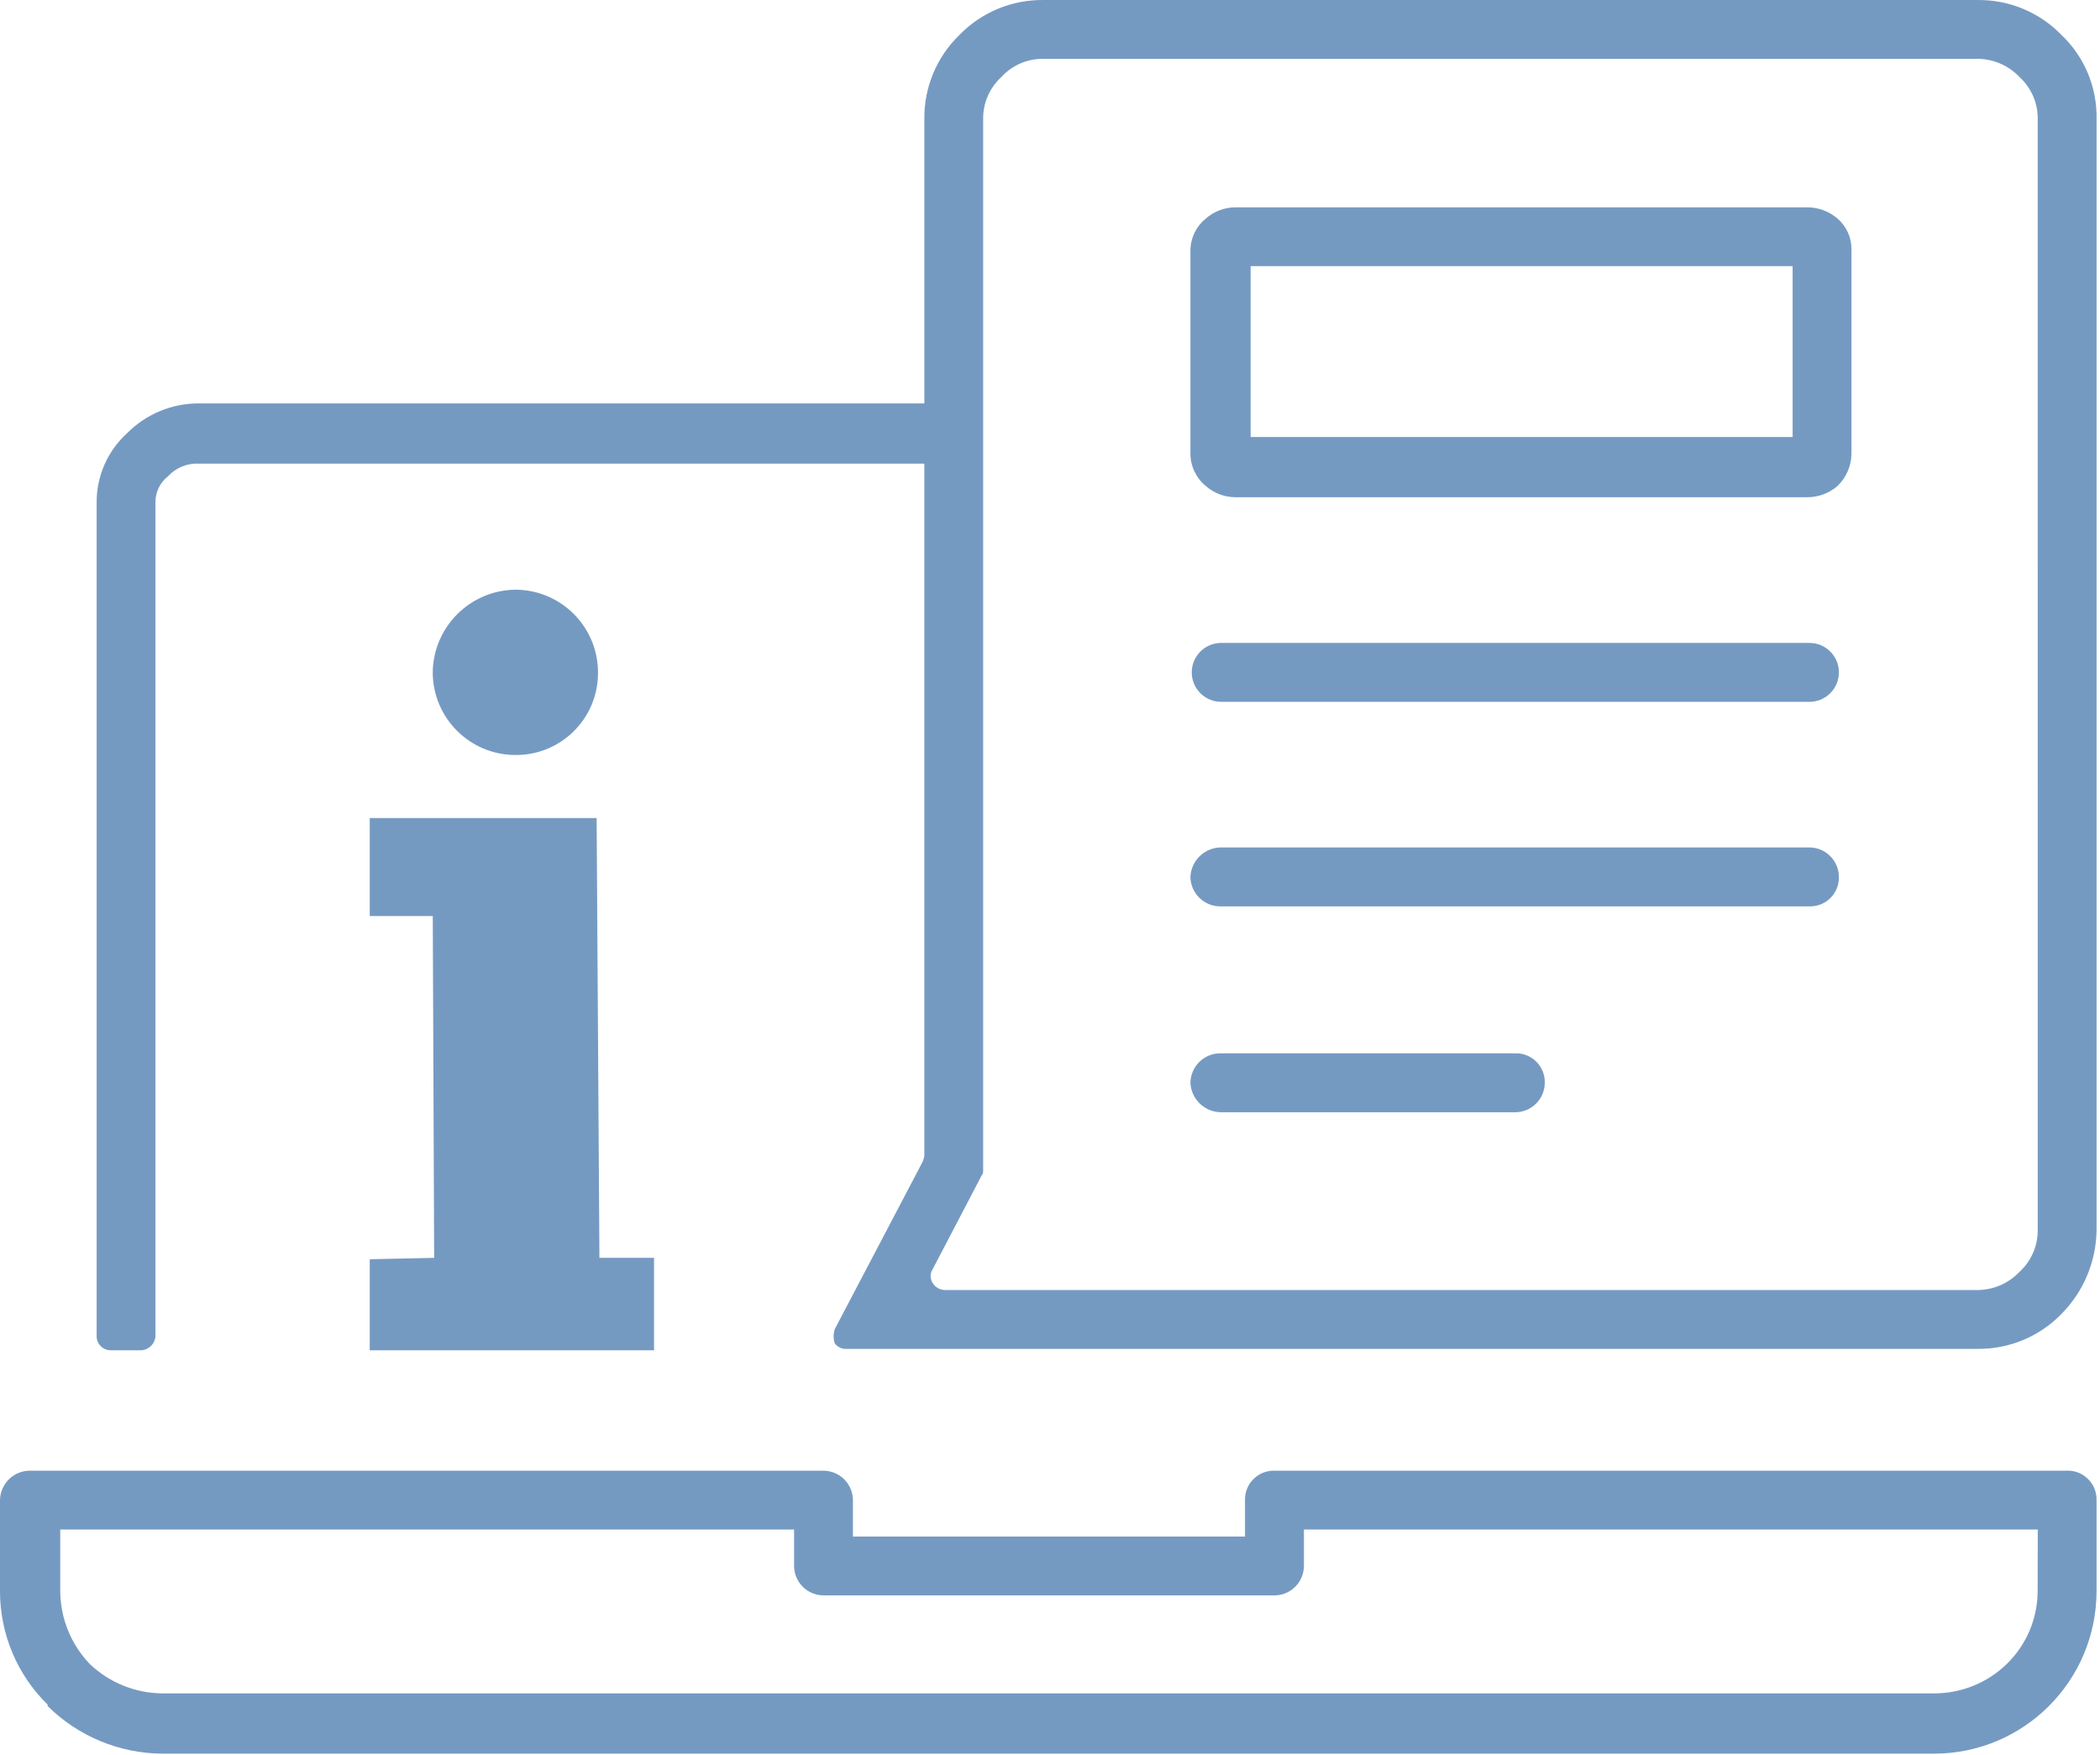 <svg xmlns="http://www.w3.org/2000/svg" xmlns:xlink="http://www.w3.org/1999/xlink" xmlns:serif="http://www.serif.com/" width="100%" height="100%" viewBox="0 0 505 422" xml:space="preserve" style="fill-rule:evenodd;clip-rule:evenodd;stroke-linejoin:round;stroke-miterlimit:2;"><path d="M490,382.581c-0.008,6.595 -2.683,12.904 -7.412,17.5c-4.68,4.562 -10.963,7.104 -17.5,7.083l-426.017,-0c-6.525,-0.042 -12.783,-2.575 -17.5,-7.083c-4.508,-4.717 -7.042,-10.975 -7.083,-17.5l-0,-14.813l176.47,0l0,8.75c0.017,3.904 3.18,7.067 7.084,7.083l108.437,0c3.904,-0.016 7.067,-3.179 7.084,-7.083l-0,-8.75l176.475,0l-0.038,14.813Zm7.083,-28.959l-190.604,0c-3.812,-0.096 -6.983,2.917 -7.083,6.729c-0.004,0.117 -0.004,0.238 -0,0.355l-0,8.75l-94.288,-0l0,-8.75c-0.016,-3.905 -3.179,-7.067 -7.083,-7.084l-190.612,0c-3.971,-0.121 -7.292,3.004 -7.409,6.975c-0.004,0.034 -0.004,0.067 -0.004,0.1l0,21.892c-0.008,10.262 4.121,20.096 11.454,27.279l0,0.338c7.35,7.283 17.267,11.395 27.617,11.45l426.029,-0c21.571,-0.017 39.05,-17.496 39.067,-39.067l-0,-21.892c0.096,-3.812 -2.917,-6.983 -6.729,-7.083c-0.117,-0.004 -0.238,-0.004 -0.355,-0" style="fill:#759ac2;fill-rule:nonzero;"></path><path d="M490.025,295.698c0.05,3.837 -1.542,7.516 -4.379,10.104c-2.629,2.779 -6.275,4.358 -10.1,4.375l-248.213,-0c-1.233,0.012 -2.383,-0.621 -3.033,-1.667c-0.675,-1.021 -0.675,-2.35 0,-3.371l11.788,-22.562c0.337,-0.333 0.337,-0.671 0.337,-1.342l0,-252.608c-0.05,-3.838 1.542,-7.517 4.375,-10.104c2.588,-2.834 6.267,-4.429 10.104,-4.379l224.638,-0c3.825,0.02 7.471,1.6 10.1,4.379c2.837,2.587 4.433,6.266 4.379,10.104l0.004,267.071Zm5.725,-287.279c-5.292,-5.463 -12.6,-8.505 -20.204,-8.417l-224.638,-0c-7.604,-0.088 -14.912,2.954 -20.204,8.417c-5.462,5.291 -8.508,12.6 -8.421,20.208l0,68.367l-174.458,-0c-6.442,-0.021 -12.625,2.529 -17.179,7.083c-4.767,4.296 -7.463,10.425 -7.408,16.842l-0,200.375c0.004,1.858 1.504,3.362 3.362,3.37l7.417,0c1.808,-0.125 3.246,-1.562 3.371,-3.37l-0,-200.388c-0.067,-2.492 1.054,-4.867 3.025,-6.396c1.895,-2.062 4.612,-3.175 7.412,-3.033l174.454,-0l0,166.371c0,0.671 -0.333,1.012 -0.333,1.35l-21.221,40.416c-0.342,1.096 -0.342,2.267 0,3.363c0.692,0.967 1.854,1.483 3.033,1.35l271.788,-0c7.604,0.087 14.908,-2.958 20.204,-8.417c5.329,-5.383 8.35,-12.633 8.421,-20.208l-0,-267.075c0.154,-7.621 -2.9,-14.954 -8.421,-20.208" style="fill:#759ac2;fill-rule:nonzero;"></path><path d="M88.913,324.664l68.366,0l0,-22.225l-13.133,0l-0.671,-105.75l-54.562,0l-0,23.575l15.158,0l0.333,82.18l-15.491,0.333l-0,21.887Z" style="fill:#759ac2;fill-rule:nonzero;"></path><path d="M143.804,161.66c-0.021,-10.967 -8.904,-19.85 -19.871,-19.871c-10.916,0.137 -19.733,8.954 -19.87,19.871c0.02,10.966 8.904,19.85 19.87,19.871c10.875,0.1 19.771,-8.638 19.871,-19.513l0,-0.358" style="fill:#759ac2;fill-rule:nonzero;"></path><path d="M431.083,105.084l-130.337,0l-0,-41.087l130.337,-0l0,41.087Zm10.775,-52.541c-2.058,-1.775 -4.691,-2.729 -7.408,-2.692l-137.392,0c-2.608,0.021 -5.12,0.975 -7.083,2.692c-2.254,1.812 -3.608,4.516 -3.704,7.408l-0,49.167c0.017,3.004 1.375,5.846 3.704,7.746c1.963,1.716 4.475,2.67 7.083,2.691l137.396,0c2.717,0.042 5.35,-0.916 7.409,-2.691c2.112,-2.03 3.325,-4.817 3.37,-7.746l0,-49.167c0.025,-2.846 -1.208,-5.554 -3.37,-7.408" style="fill:#759ac2;fill-rule:nonzero;"></path><path d="M435.133,154.585l-141.458,-0c-3.912,-0 -7.083,3.166 -7.087,7.079c-0,3.912 3.166,7.087 7.079,7.087l141.458,0c3.913,0.005 7.083,-3.166 7.088,-7.079c-0,-3.912 -3.167,-7.087 -7.08,-7.087Z" style="fill:#759ac2;fill-rule:nonzero;"></path><path d="M435.125,203.76l-141.45,0c-3.967,0 -7.233,3.121 -7.408,7.084c0.054,3.97 3.316,7.141 7.287,7.087c0.042,0 0.079,-0.004 0.121,-0.004l141.45,-0c3.813,0.1 6.983,-2.913 7.083,-6.729c0.005,-0.117 0.005,-0.238 0,-0.354c-0.016,-3.905 -3.179,-7.067 -7.083,-7.084" style="fill:#759ac2;fill-rule:nonzero;"></path><path d="M364.4,253.264l-70.721,0c-3.971,-0.12 -7.291,3.005 -7.408,6.975c-0.004,0.038 -0.004,0.071 -0.004,0.109c0.179,3.962 3.446,7.083 7.412,7.083l70.721,0c3.904,-0.017 7.067,-3.179 7.083,-7.083c0.096,-3.813 -2.916,-6.988 -6.729,-7.084c-0.116,-0.004 -0.237,-0.004 -0.354,0" style="fill:#759ac2;fill-rule:nonzero;"></path></svg>
